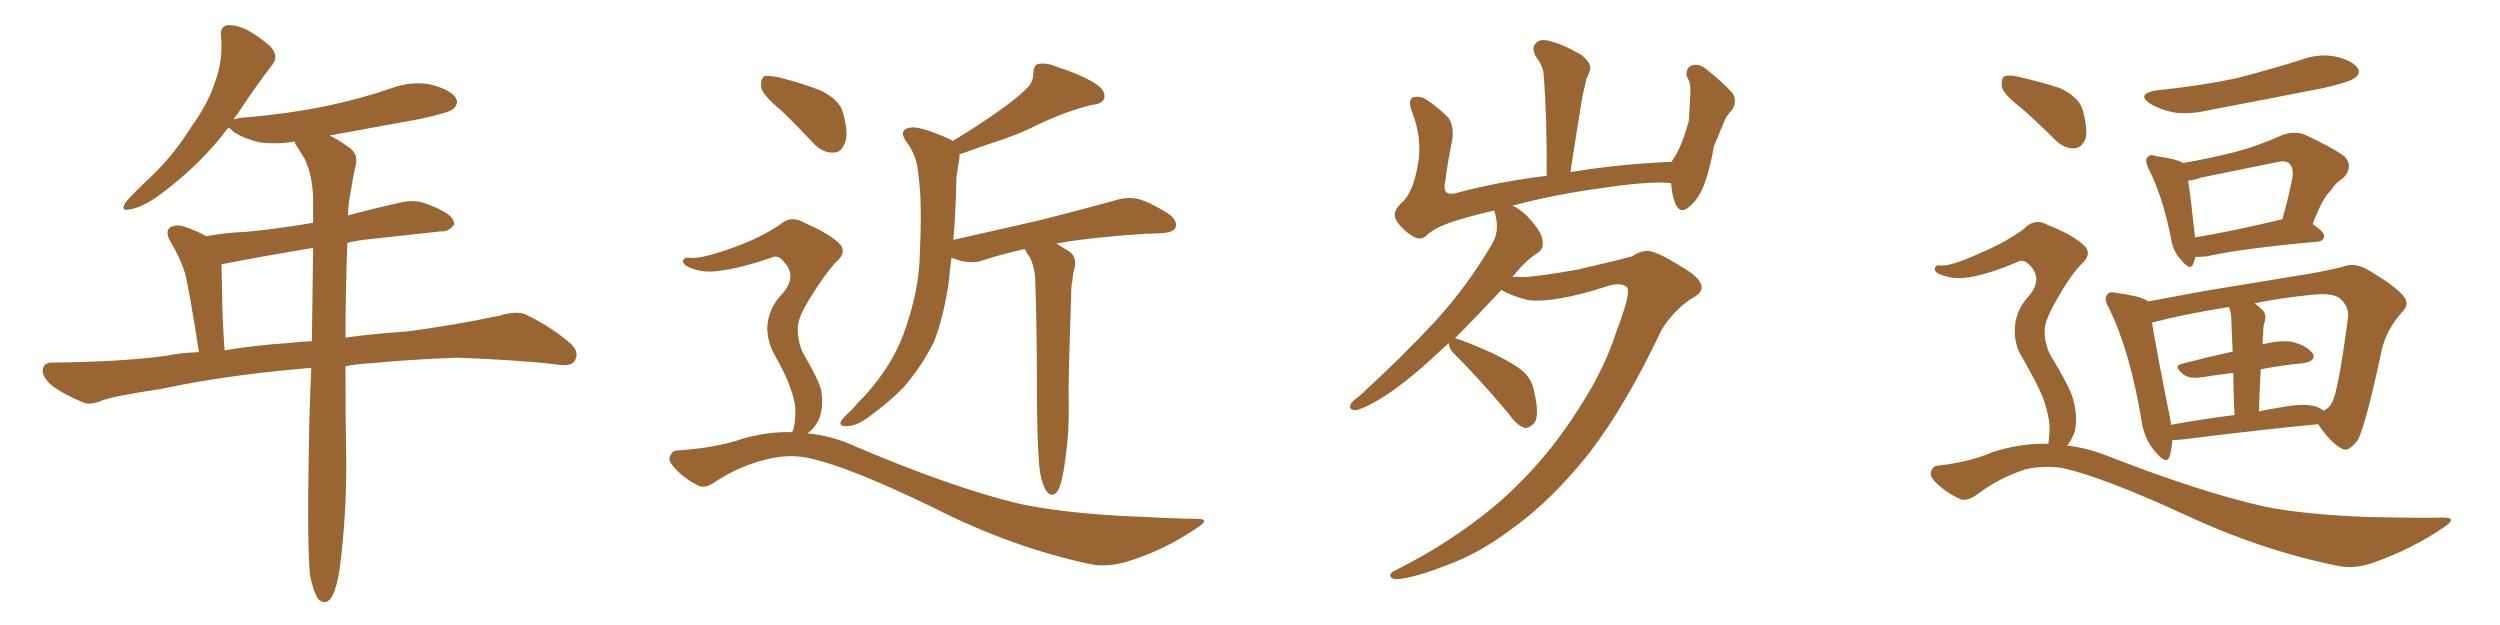 <svg xmlns="http://www.w3.org/2000/svg" xmlns:xlink="http://www.w3.org/1999/xlink" width="600" height="150"><path fill="#996633" padding="10" d="M74.41 138.13L74.41 138.13Q73.68 130.52 74.12 107.67L74.12 107.67Q74.27 97.27 74.71 88.33L74.71 88.33Q73.54 88.33 72.51 88.48L72.51 88.48Q53.91 90.09 38.82 93.31L38.82 93.31Q27.25 95.07 24.61 96.09L24.61 96.09Q21.68 97.27 20.21 96.68L20.21 96.68Q15.53 94.78 12.89 92.87L12.89 92.87Q10.11 90.67 10.25 88.77L10.25 88.77Q10.40 87.01 12.60 87.01L12.60 87.01Q28.86 86.87 39.84 85.40L39.84 85.40Q43.21 84.67 47.75 84.52L47.75 84.52Q45.41 69.43 44.38 65.48L44.38 65.48Q43.07 61.38 40.72 57.71L40.72 57.71Q39.70 55.52 40.72 54.64L40.72 54.64Q42.19 53.76 44.09 54.35L44.09 54.35Q46.88 55.22 49.51 56.69L49.51 56.69Q54.35 55.81 58.89 55.66L58.89 55.66Q66.65 54.93 75.15 53.47L75.15 53.47Q75.15 50.39 75.15 47.61L75.15 47.61Q75 42.04 73.10 38.09L73.10 38.09Q72.07 36.47 71.19 35.01L71.19 35.01Q70.75 34.42 70.75 33.98L70.75 33.98Q66.21 34.72 62.11 34.13L62.11 34.13Q58.59 33.25 56.25 31.79L56.25 31.79Q55.22 30.76 54.79 30.62L54.79 30.62Q48.05 39.70 37.79 47.17L37.79 47.17Q33.98 49.80 31.20 50.24L31.20 50.24Q28.71 50.83 30.18 48.49L30.18 48.49Q32.23 46.14 36.62 42.04L36.62 42.04Q41.75 37.06 45.70 30.76L45.70 30.76Q50.10 24.61 51.56 19.78L51.56 19.78Q53.61 14.50 53.03 8.64L53.03 8.64Q52.73 6.45 54.64 6.01L54.64 6.01Q56.84 6.01 59.03 7.03L59.03 7.03Q62.26 8.79 64.89 11.13L64.89 11.13Q66.94 13.48 65.48 15.38L65.48 15.38Q61.38 20.65 56.98 27.39L56.98 27.39Q56.25 28.13 56.10 28.71L56.10 28.71Q56.54 28.42 57.86 28.27L57.86 28.27Q68.70 27.39 78.08 25.49L78.08 25.49Q86.57 23.73 94.19 21.09L94.19 21.09Q99.17 19.34 103.71 20.36L103.71 20.36Q108.40 21.68 109.42 23.58L109.42 23.58Q110.16 24.90 108.69 26.22L108.69 26.22Q107.52 27.10 100.78 28.56L100.78 28.56Q89.65 30.62 79.10 32.52L79.10 32.52Q81.01 33.40 83.64 35.30L83.64 35.30Q85.99 36.77 85.40 39.55L85.40 39.55Q84.67 42.63 84.08 46.58L84.08 46.58Q83.64 48.49 83.50 51.71L83.50 51.71Q89.94 49.95 96.68 48.49L96.68 48.49Q99.76 47.90 102.39 48.93L102.39 48.93Q104.74 49.80 105.76 50.39L105.76 50.39Q109.13 52.00 108.98 53.91L108.98 53.91Q107.67 55.66 105.91 55.52L105.91 55.52Q98.14 56.40 88.48 57.42L88.48 57.42Q85.69 57.71 83.35 58.30L83.35 58.30Q82.91 71.19 82.91 81.01L82.91 81.01Q89.36 80.13 97.71 79.54L97.71 79.54Q108.98 78.08 119.97 75.73L119.97 75.73Q123.93 74.56 126.12 75.44L126.12 75.44Q132.71 78.66 137.26 82.76L137.26 82.76Q139.16 84.81 137.84 86.72L137.84 86.72Q136.96 88.04 133.30 87.45L133.30 87.45Q125.10 86.43 109.72 85.84L109.72 85.84Q98.14 86.28 89.21 87.16L89.21 87.16Q85.99 87.30 82.91 87.89L82.91 87.89Q82.91 101.81 83.06 107.52L83.06 107.52Q83.35 120.41 81.88 133.59L81.88 133.59Q81.30 139.01 80.42 141.36L80.42 141.36Q79.69 143.85 78.37 144.43L78.37 144.43Q77.20 144.73 76.32 143.70L76.32 143.70Q75.29 142.24 74.41 138.13ZM74.85 81.88L74.85 81.88L74.85 81.88Q75 69.58 75.15 59.47L75.15 59.47Q62.99 61.52 53.17 63.43L53.17 63.43Q53.17 65.33 53.32 70.75L53.32 70.75Q53.32 76.17 53.91 84.08L53.91 84.08Q60.79 82.91 69.29 82.32L69.29 82.32Q71.63 82.03 74.85 81.88ZM249.61 113.38L249.61 113.38Q249.02 109.42 248.88 97.56L248.88 97.56Q248.88 78.52 248.44 66.50L248.44 66.50Q248.14 63.57 247.12 61.67L247.12 61.67Q246.53 60.94 246.09 60.06L246.09 60.06Q245.95 59.77 245.95 59.77L245.95 59.77Q240.67 60.94 236.13 62.40L236.13 62.40Q234.08 63.28 231.01 62.70L231.01 62.70Q229.69 62.40 228.37 61.82L228.37 61.82Q227.93 64.75 227.78 67.09L227.78 67.09Q226.61 75.59 224.27 81.74L224.27 81.74Q221.48 87.60 216.94 92.87L216.94 92.87Q213.72 96.24 208.74 99.90L208.74 99.90Q205.66 102.25 203.32 102.25L203.32 102.25Q201.56 102.39 201.71 101.37L201.71 101.37Q202.15 100.34 204.35 98.44L204.35 98.44Q206.10 96.39 208.01 94.48L208.01 94.48Q214.16 87.45 216.80 80.27L216.80 80.27Q220.61 69.87 220.75 61.08L220.75 61.08Q221.34 48.49 220.46 42.33L220.46 42.33Q220.17 37.65 217.82 34.42L217.82 34.42Q215.33 31.20 218.41 30.62L218.41 30.62Q220.75 30.18 227.93 33.40L227.93 33.40Q228.52 33.69 228.66 33.84L228.66 33.84Q234.67 30.18 239.06 27.10L239.06 27.10Q243.90 23.73 246.09 21.53L246.09 21.53Q248.00 19.92 248.00 17.58L248.00 17.58Q248.00 15.97 249.02 15.38L249.02 15.38Q251.07 14.94 253.42 15.97L253.42 15.97Q260.30 18.16 263.53 20.51L263.53 20.51Q265.43 21.97 264.99 23.73L264.99 23.73Q264.26 25.05 261.91 25.20L261.91 25.20Q256.05 26.66 249.46 29.74L249.46 29.74Q244.04 32.52 236.87 34.72L236.87 34.72Q233.06 36.04 230.27 37.06L230.27 37.06Q230.27 37.35 230.27 37.94L230.27 37.94Q229.98 39.55 229.54 42.63L229.54 42.63Q229.39 50.83 228.81 57.57L228.81 57.57Q239.65 55.08 249.46 52.88L249.46 52.88Q261.04 49.95 267.77 48.05L267.77 48.05Q270.56 47.17 273.19 47.75L273.19 47.75Q276.27 48.63 280.37 51.27L280.37 51.27Q282.71 52.88 282.13 54.64L282.13 54.64Q281.54 55.81 278.76 55.96L278.76 55.96Q276.86 56.10 274.95 56.10L274.95 56.10Q261.47 56.98 253.56 58.45L253.56 58.45Q254.88 59.33 256.64 60.35L256.64 60.35Q258.40 61.67 257.96 64.01L257.96 64.01Q257.52 65.48 257.37 67.38L257.37 67.38Q257.08 68.55 257.08 70.90L257.08 70.90Q256.35 91.55 256.49 96.83L256.49 96.83Q256.64 103.27 255.76 109.57L255.76 109.57Q255.18 114.11 254.59 116.02L254.59 116.02Q254.00 118.07 252.98 118.65L252.98 118.65Q251.81 118.95 251.22 117.92L251.22 117.92Q250.20 116.60 249.61 113.38ZM187.65 26.66L187.65 26.66Q183.25 23.00 182.67 21.09L182.67 21.09Q182.52 18.90 183.40 18.31L183.40 18.31Q184.42 18.02 187.06 18.60L187.06 18.60Q192.33 19.92 196.88 21.68L196.88 21.68Q201.42 23.88 202.29 26.95L202.29 26.95Q203.76 32.08 202.73 34.42L202.73 34.42Q201.86 36.62 200.10 36.62L200.10 36.62Q197.46 36.77 195.26 34.42L195.26 34.42Q191.31 30.18 187.65 26.66ZM189.99 103.71L189.99 103.71L189.99 103.71Q190.14 103.56 190.28 103.42L190.28 103.42Q190.87 101.81 190.87 99.02L190.87 99.02Q191.02 96.68 189.70 93.16L189.70 93.16Q188.82 90.38 186.04 85.40L186.04 85.40Q184.28 82.47 184.13 78.81L184.13 78.81Q184.28 73.97 187.94 70.31L187.94 70.31Q191.31 66.21 188.23 62.99L188.23 62.99Q187.06 61.23 185.60 61.67L185.60 61.67Q177.69 64.45 172.27 65.04L172.27 65.04Q168.31 65.63 164.79 63.87L164.79 63.87Q163.77 63.13 163.92 62.55L163.92 62.55Q164.21 61.82 165.23 61.82L165.23 61.82Q167.87 62.40 176.22 59.33L176.22 59.33Q182.37 57.13 187.21 53.91L187.21 53.91Q189.84 51.56 193.07 53.47L193.07 53.47Q198.19 55.66 200.98 58.01L200.98 58.01Q203.76 60.35 200.54 62.99L200.54 62.99Q197.90 65.92 194.82 70.90L194.82 70.90Q191.31 76.32 191.46 78.96L191.46 78.96Q191.46 82.18 192.77 84.81L192.77 84.81Q196.14 90.53 197.02 93.31L197.02 93.31Q197.75 96.97 196.73 100.20L196.73 100.20Q195.70 102.69 193.80 104.00L193.80 104.00Q199.95 104.59 205.81 107.37L205.81 107.37Q227.93 116.75 243.75 120.70L243.75 120.70Q253.42 122.90 268.51 123.78L268.51 123.78Q282.57 124.51 287.11 124.51L287.11 124.51Q290.77 124.51 287.26 126.71L287.26 126.71Q279.35 132.13 270.12 134.91L270.12 134.91Q265.72 136.08 262.21 135.50L262.21 135.50Q243.16 131.54 224.12 121.88L224.12 121.88Q204.79 112.50 195.12 110.16L195.12 110.16Q190.58 108.98 185.74 109.86L185.74 109.86Q178.27 111.33 171.97 115.43L171.97 115.43Q169.19 117.48 167.43 116.46L167.43 116.46Q163.92 114.70 161.57 111.91L161.57 111.91Q160.25 110.45 160.84 109.42L160.84 109.42Q161.43 108.11 162.45 108.11L162.45 108.11Q171.83 107.52 178.13 105.32L178.13 105.32Q184.13 103.56 189.99 103.71ZM347.75 82.32L347.75 82.32L347.75 82.32Q345.85 83.94 344.38 85.40L344.38 85.40Q336.77 92.43 330.91 95.95L330.91 95.95Q326.81 98.29 325.34 98.44L325.34 98.44Q323.58 98.44 324.17 96.97L324.17 96.97Q324.76 96.09 326.22 95.07L326.22 95.07Q336.33 85.84 344.24 77.34L344.24 77.34Q352.29 68.55 358.15 58.45L358.15 58.45Q359.91 55.52 358.89 51.56L358.89 51.56Q358.74 50.98 358.59 50.54L358.59 50.54Q353.32 51.71 348.78 53.17L348.78 53.17Q343.95 54.79 342.19 56.69L342.19 56.69Q340.72 57.86 338.82 56.54L338.82 56.54Q336.47 55.08 335.01 52.73L335.01 52.73Q333.98 50.68 336.77 48.34L336.77 48.34Q339.26 45.70 340.28 39.55L340.28 39.55Q341.46 33.25 338.82 26.66L338.82 26.66Q337.79 23.88 339.26 23.29L339.26 23.29Q340.87 23.00 342.33 23.88L342.33 23.88Q345.56 26.07 347.75 28.42L347.75 28.42Q349.07 30.62 348.49 33.84L348.49 33.84Q347.46 38.82 346.88 43.36L346.88 43.36Q346.00 47.02 349.07 46.44L349.07 46.44Q359.33 43.65 371.19 42.19L371.19 42.19Q371.34 28.86 370.46 17.72L370.46 17.72Q370.31 15.82 368.55 13.48L368.55 13.48Q367.53 11.43 368.55 10.40L368.55 10.40Q369.58 9.23 371.78 9.81L371.78 9.81Q375 10.55 379.54 13.18L379.54 13.18Q382.18 15.38 381.59 16.85L381.59 16.85Q381.30 17.72 380.71 19.04L380.71 19.04Q380.42 20.51 379.83 22.85L379.83 22.85Q378.37 31.64 376.90 41.31L376.90 41.31Q388.33 39.40 401.22 38.82L401.22 38.82Q401.51 38.09 401.95 37.65L401.95 37.65Q403.86 34.42 405.32 29.00L405.32 29.00Q405.47 26.37 405.62 24.17L405.62 24.17Q405.76 21.83 405.62 20.36L405.62 20.36Q405.32 19.04 404.74 18.16L404.74 18.16Q404.74 16.26 405.76 15.82L405.76 15.82Q407.52 15.09 409.28 16.41L409.28 16.41Q413.53 19.78 415.87 22.41L415.87 22.41Q417.04 24.61 415.58 26.51L415.58 26.51Q414.40 27.69 413.82 29.15L413.82 29.15Q412.65 31.93 411.33 35.16L411.33 35.16Q410.01 42.63 408.11 46.29L408.11 46.29Q406.93 48.49 405.03 49.95L405.03 49.95Q403.13 51.27 402.10 48.93L402.10 48.93Q401.22 46.73 401.07 43.95L401.07 43.95Q396.09 43.36 383.64 45.26L383.64 45.26Q372.80 46.73 362.99 49.37L362.99 49.37Q364.75 50.10 366.65 52.00L366.65 52.00Q370.02 55.66 370.17 57.57L370.17 57.57Q370.61 59.62 369.14 60.64L369.14 60.64Q366.21 62.40 362.99 66.50L362.99 66.50Q364.01 66.36 365.33 66.50L365.33 66.50Q368.26 66.50 378.37 64.75L378.37 64.75Q388.04 62.55 391.70 61.52L391.70 61.52Q393.60 60.21 395.51 60.21L395.51 60.21Q397.71 60.35 403.56 64.01L403.56 64.01Q408.40 66.80 408.40 68.99L408.40 68.99Q408.40 70.46 405.76 71.78L405.76 71.78Q401.51 74.71 398.73 79.25L398.73 79.25Q390.23 97.27 381.45 108.69L381.45 108.69Q372.51 119.97 363.13 126.71L363.13 126.71Q355.22 132.71 347.61 135.50L347.61 135.50Q338.96 138.87 335.01 139.01L335.01 139.01Q333.84 138.87 333.69 138.28L333.69 138.28Q333.54 137.40 335.01 136.82L335.01 136.82Q348.19 130.22 358.89 121.29L358.89 121.29Q370.90 111.04 379.39 97.27L379.39 97.27Q385.25 88.18 388.04 79.25L388.04 79.25Q391.70 69.73 390.38 68.85L390.38 68.85Q388.77 67.53 384.81 68.99L384.81 68.99Q373.10 72.66 366.94 72.07L366.94 72.07Q362.70 71.04 360.35 69.58L360.35 69.58Q354.20 76.17 349.22 81.15L349.22 81.15Q352.44 82.18 358.30 84.81L358.30 84.81Q363.43 87.30 365.63 89.21L365.63 89.21Q367.82 91.26 368.26 94.34L368.26 94.34Q369.58 99.90 368.12 101.66L368.12 101.66Q366.94 102.83 365.92 102.69L365.92 102.69Q364.01 102.10 362.11 99.32L362.11 99.32Q354.93 90.82 349.07 84.96L349.07 84.96Q347.75 83.79 347.75 82.32ZM517.53 21.68L517.53 21.68Q527.93 20.65 536.87 18.75L536.87 18.75Q544.78 16.70 552.25 14.36L552.25 14.36Q556.64 12.74 560.74 13.62L560.74 13.62Q564.84 14.65 565.87 16.41L565.87 16.41Q566.60 17.58 565.28 18.60L565.28 18.60Q564.11 19.63 557.81 21.09L557.81 21.09Q543.60 23.88 529.83 26.51L529.83 26.51Q525.44 27.54 521.48 26.95L521.48 26.95Q518.26 26.22 516.06 24.90L516.06 24.90Q512.55 22.56 517.53 21.68ZM526.90 61.67L526.90 61.67Q526.61 62.55 526.46 63.13L526.46 63.13Q525.73 65.33 523.39 62.26L523.39 62.26Q521.48 60.35 521.04 57.13L521.04 57.13Q518.99 47.02 515.77 40.72L515.77 40.72Q514.60 38.53 515.48 37.65L515.48 37.65Q516.06 36.91 517.53 37.50L517.53 37.50Q522.22 38.09 523.97 39.11L523.97 39.11Q529.98 38.09 535.84 36.62L535.84 36.62Q541.70 35.16 547.85 32.37L547.85 32.37Q550.93 31.35 553.27 32.37L553.27 32.37Q560.45 35.74 562.79 37.65L562.79 37.65Q564.84 39.99 562.50 42.63L562.50 42.63Q560.74 43.65 559.28 45.85L559.28 45.85Q557.37 47.61 555.03 53.76L555.03 53.76Q557.81 55.66 557.81 56.69L557.81 56.69Q557.67 57.86 556.20 58.01L556.20 58.01Q538.04 59.62 529.69 61.52L529.69 61.52Q527.93 61.67 526.90 61.67ZM547.27 52.73L547.27 52.73Q547.56 52.59 547.71 52.73L547.71 52.73Q549.17 47.90 550.20 42.48L550.20 42.48Q550.49 40.28 549.46 39.26L549.46 39.26Q548.58 38.38 546.24 38.96L546.24 38.96Q537.45 40.72 528.22 42.63L528.22 42.63Q526.61 43.21 525.15 43.36L525.15 43.36Q525.73 46.88 526.76 56.54L526.76 56.54Q526.76 56.84 526.76 56.98L526.76 56.98Q535.69 55.52 547.27 52.73ZM521.34 105.62L521.34 105.62Q521.19 107.96 520.75 109.42L520.75 109.42Q520.02 111.77 517.38 108.54L517.38 108.54Q514.45 105.32 513.87 100.34L513.87 100.34Q511.08 83.94 506.10 73.83L506.10 73.83Q504.79 71.63 505.81 70.61L505.81 70.61Q506.25 69.87 508.01 70.31L508.01 70.31Q513.43 71.04 515.19 72.07L515.19 72.07Q515.33 72.22 515.48 72.36L515.48 72.36Q521.78 71.19 529.69 69.73L529.69 69.73Q541.26 67.82 550.20 66.36L550.20 66.36Q557.08 65.33 562.35 64.01L562.35 64.01Q564.70 62.99 567.77 64.45L567.77 64.45Q574.37 68.26 576.71 70.90L576.71 70.90Q578.47 72.95 576.56 74.85L576.56 74.85Q573.05 78.66 571.73 83.50L571.73 83.50L571.73 83.50Q567.77 102.10 565.87 105.62L565.87 105.62Q563.53 108.69 562.06 107.67L562.06 107.67Q559.42 106.35 556.35 101.81L556.35 101.81Q542.43 103.13 523.83 105.47L523.83 105.47Q522.22 105.62 521.34 105.62ZM555.18 97.41L555.18 97.41Q556.64 97.71 557.67 98.58L557.67 98.58Q559.13 97.85 559.72 96.53L559.72 96.53Q561.18 93.90 563.53 76.17L563.53 76.17Q563.82 73.83 561.91 71.92L561.91 71.92Q560.30 70.17 554.88 70.75L554.88 70.75Q547.41 71.48 541.11 72.80L541.11 72.80Q541.99 73.39 543.02 74.41L543.02 74.41Q544.19 75.59 543.31 77.93L543.31 77.93Q543.16 78.81 543.16 80.13L543.16 80.13Q543.02 81.30 543.02 82.62L543.02 82.62Q547.27 81.59 550.05 82.03L550.05 82.03Q553.56 82.91 555.03 84.81L555.03 84.81Q556.05 86.57 552.83 87.16L552.83 87.16Q548.00 87.60 542.58 88.62L542.58 88.62Q542.29 93.31 542.14 98.73L542.14 98.73Q544.92 98.14 547.71 97.71L547.71 97.71Q552.39 96.83 555.18 97.41ZM521.04 101.95L521.04 101.95Q528.22 100.63 536.28 99.61L536.28 99.61Q535.99 93.60 535.99 89.50L535.99 89.50Q532.18 89.94 528.52 90.53L528.52 90.53Q525.59 90.97 524.12 89.94L524.12 89.94Q521.34 87.74 523.68 87.30L523.68 87.30Q529.25 85.84 535.84 84.38L535.84 84.38Q535.55 78.37 535.55 77.34L535.55 77.34Q535.55 75.15 534.96 73.68L534.96 73.68Q523.97 75.44 516.80 77.34L516.80 77.34Q516.50 77.34 516.50 77.49L516.50 77.49Q517.38 83.20 520.46 98.58L520.46 98.58Q520.90 100.49 521.04 101.95ZM485.30 26.07L485.30 26.07Q481.05 22.85 480.47 20.95L480.47 20.95Q480.18 18.90 481.05 18.31L481.05 18.31Q482.23 17.87 484.57 18.46L484.57 18.46Q489.70 19.63 494.24 21.09L494.24 21.09Q498.78 23.14 499.80 26.22L499.80 26.22Q501.12 30.91 500.54 33.25L500.54 33.25Q499.66 35.45 497.90 35.60L497.90 35.60Q495.41 35.74 493.21 33.54L493.21 33.54Q489.26 29.59 485.30 26.07ZM491.60 106.49L491.60 106.49L491.60 106.49Q491.89 104.74 491.89 102.39L491.89 102.39Q491.75 99.46 490.28 95.36L490.28 95.36Q488.96 92.14 485.45 85.99L485.45 85.99Q483.54 83.06 483.54 79.39L483.54 79.39Q483.54 74.56 487.06 70.90L487.06 70.90Q490.28 66.94 487.21 63.72L487.21 63.72Q485.89 62.26 484.57 62.70L484.57 62.70Q477.83 65.63 472.85 66.50L472.85 66.50Q468.90 67.24 465.38 65.77L465.38 65.77Q464.21 65.19 464.36 64.31L464.36 64.31Q464.65 63.57 465.67 63.72L465.67 63.72Q468.16 64.01 475.78 60.50L475.78 60.50Q481.35 58.15 485.74 54.93L485.74 54.93Q488.38 52.15 491.60 54.05L491.60 54.05Q496.88 56.10 499.66 58.45L499.66 58.45Q502.59 60.64 499.51 63.43L499.51 63.43Q496.73 66.36 493.95 71.34L493.95 71.34Q490.58 77.05 490.72 79.39L490.72 79.39Q490.72 82.76 492.19 85.40L492.19 85.40Q496.44 92.29 497.46 95.51L497.46 95.51Q498.78 100.05 497.90 103.71L497.90 103.71Q497.17 105.62 496.14 106.93L496.14 106.93Q500.98 107.52 505.81 109.42L505.81 109.42Q527.93 118.07 543.46 121.58L543.46 121.58Q552.98 123.49 568.07 124.07L568.07 124.07Q581.84 124.37 586.38 124.22L586.38 124.22Q590.04 124.22 586.52 126.56L586.52 126.56Q578.76 131.84 569.53 135.06L569.53 135.06Q565.28 136.52 561.77 135.94L561.77 135.94Q543.02 132.28 523.97 123.34L523.97 123.34Q504.79 114.55 495.12 112.35L495.12 112.35Q490.58 111.62 486.04 112.65L486.04 112.65Q479.88 114.70 474.90 118.36L474.90 118.36Q472.27 120.41 470.51 119.82L470.51 119.82Q466.99 118.21 464.36 115.58L464.36 115.58Q463.04 114.11 463.48 113.09L463.48 113.09Q463.92 111.91 464.94 111.77L464.94 111.77Q472.85 110.89 478.13 108.54L478.13 108.54Q484.86 106.35 491.60 106.49Z"/></svg>